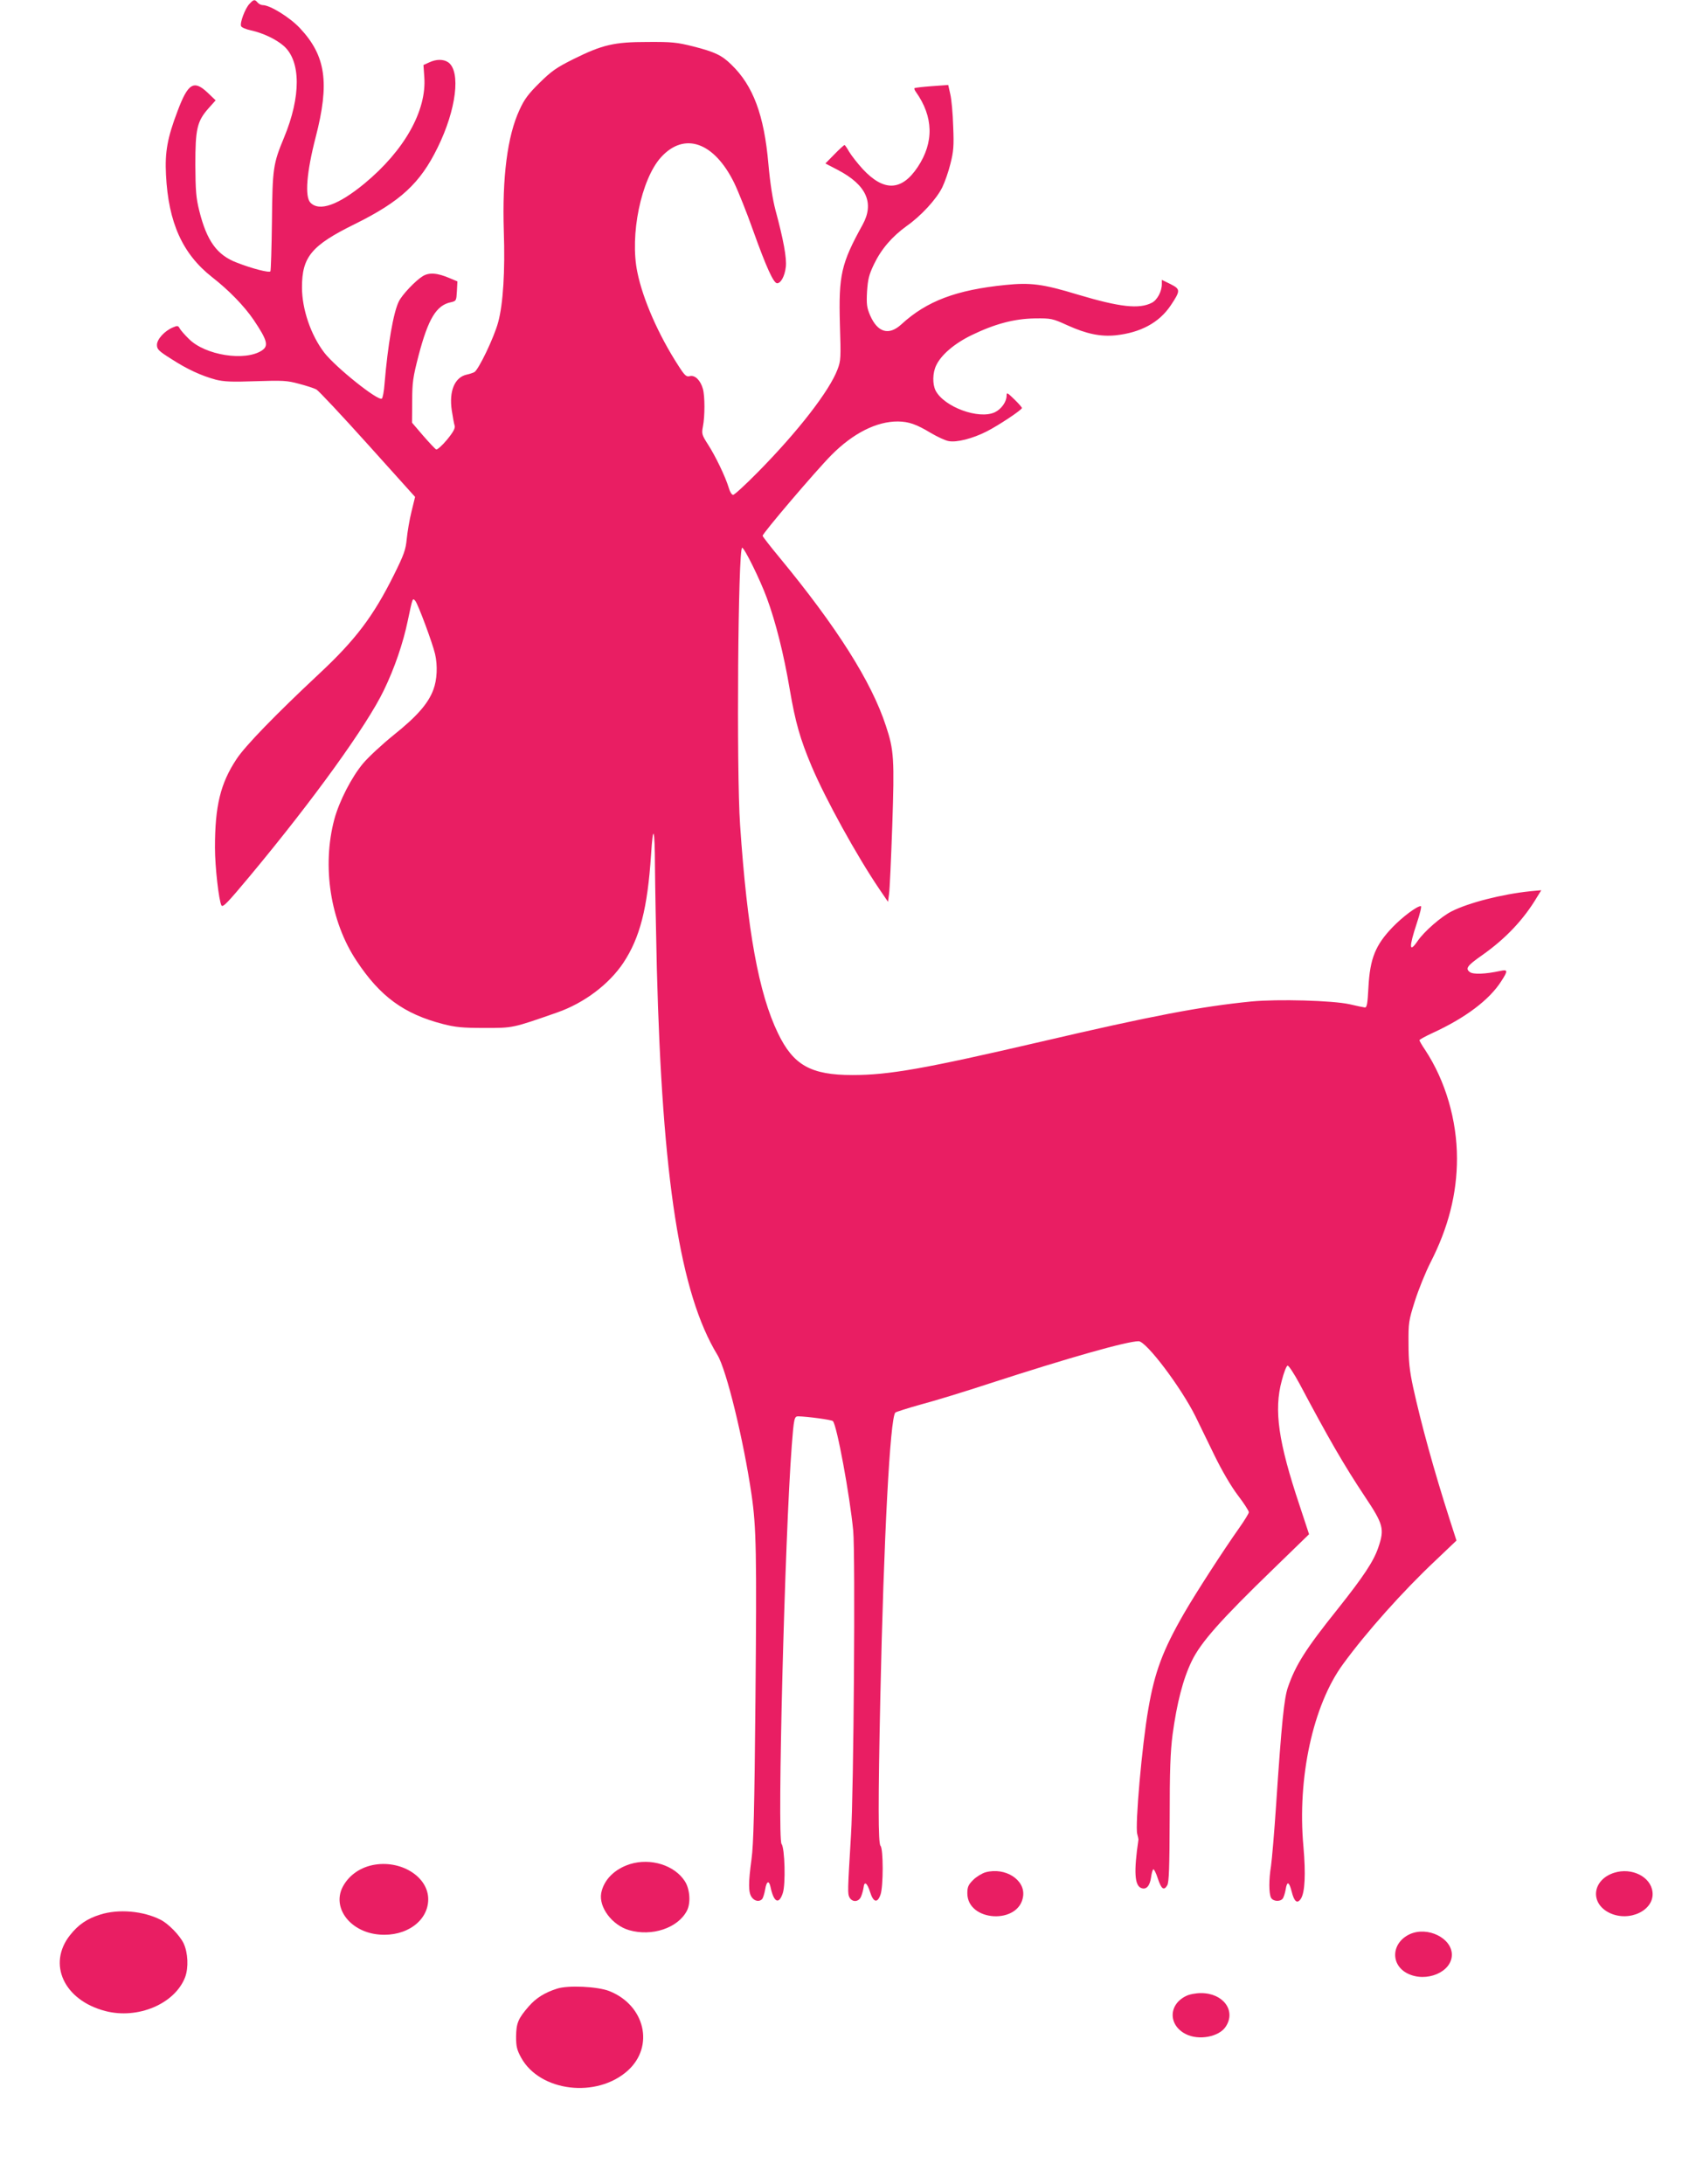 <?xml version="1.0" standalone="no"?>
<!DOCTYPE svg PUBLIC "-//W3C//DTD SVG 20010904//EN"
 "http://www.w3.org/TR/2001/REC-SVG-20010904/DTD/svg10.dtd">
<svg version="1.0" xmlns="http://www.w3.org/2000/svg"
 width="990pt" height="1280pt" viewBox="0 0 990 1280"
 preserveAspectRatio="xMidYMid meet">
<g transform="translate(0,1280) scale(0.1,-0.1)"
fill="#e91e63" stroke="none">
<path d="M1462 12777 c-25 -26 -57 -111 -49 -130 3 -8 29 -19 58 -25 72 -16
147 -52 192 -91 101 -89 102 -296 2 -537 -64 -154 -68 -180 -71 -492 -2 -155
-6 -287 -9 -292 -6 -10 -108 16 -197 51 -116 44 -176 127 -220 304 -19 76 -22
118 -23 270 0 209 10 254 77 330 l42 47 -46 44 c-82 78 -116 57 -178 -109 -59
-155 -74 -239 -67 -372 14 -280 97 -463 270 -599 99 -77 189 -170 244 -251 80
-119 89 -152 48 -179 -99 -65 -333 -28 -428 68 -23 22 -47 50 -53 60 -9 18
-14 19 -41 7 -48 -20 -93 -69 -93 -102 0 -26 10 -36 83 -82 94 -61 177 -99
262 -122 49 -12 93 -14 235 -9 156 5 183 4 252 -15 43 -11 88 -26 102 -33 13
-7 149 -152 301 -321 l278 -309 -21 -86 c-12 -48 -24 -120 -28 -161 -6 -63
-16 -91 -75 -210 -121 -243 -225 -381 -442 -583 -250 -234 -431 -420 -481
-497 -94 -142 -126 -274 -126 -518 0 -114 23 -312 38 -339 8 -14 38 18 164
169 376 451 689 886 788 1092 63 130 113 277 140 407 29 137 28 135 44 117 15
-16 101 -247 116 -311 16 -69 12 -152 -10 -210 -30 -81 -97 -157 -232 -265
-67 -54 -148 -129 -180 -167 -67 -80 -139 -220 -168 -326 -74 -276 -24 -600
130 -831 138 -209 278 -311 506 -370 74 -19 115 -23 244 -23 168 0 161 -2 427
91 157 55 303 165 387 291 97 147 141 318 162 631 12 189 22 161 23 -64 1
-121 6 -391 11 -600 32 -1237 136 -1905 355 -2265 53 -87 153 -497 200 -818
28 -191 31 -344 23 -1202 -6 -649 -11 -848 -23 -935 -19 -139 -19 -195 1 -223
17 -24 46 -29 62 -10 5 7 13 32 17 56 8 48 22 55 31 15 19 -91 49 -107 72 -38
18 51 12 266 -7 289 -26 32 19 1806 60 2336 12 157 15 170 37 170 53 -1 196
-20 204 -28 23 -23 99 -434 119 -642 13 -137 3 -1534 -13 -1785 -20 -331 -20
-342 -9 -364 17 -31 56 -28 69 7 6 15 12 38 14 52 4 38 21 26 38 -28 19 -61
43 -67 61 -15 17 47 17 269 0 286 -14 14 -14 262 -1 872 20 929 57 1636 88
1667 4 4 73 26 152 48 80 21 262 77 405 124 462 150 801 246 869 246 45 0 250
-272 334 -442 22 -46 72 -148 111 -228 43 -88 96 -179 136 -232 36 -47 65 -92
65 -100 0 -7 -26 -49 -57 -93 -92 -130 -255 -382 -323 -500 -124 -215 -172
-343 -209 -559 -37 -209 -79 -686 -65 -734 4 -15 7 -29 7 -32 -28 -189 -23
-272 18 -285 29 -10 49 14 56 64 3 23 9 44 13 46 4 3 16 -21 26 -52 21 -64 36
-75 56 -41 10 18 13 105 14 388 0 285 4 394 17 495 25 184 61 325 112 430 53
110 168 240 480 542 l208 202 -56 170 c-124 371 -151 557 -104 730 12 47 27
86 34 88 6 2 37 -45 69 -104 172 -324 261 -478 384 -663 109 -163 116 -190 79
-298 -27 -81 -87 -171 -238 -361 -186 -232 -247 -328 -292 -459 -22 -63 -37
-207 -69 -687 -11 -165 -25 -327 -30 -360 -13 -78 -13 -161 0 -186 12 -22 52
-25 68 -6 6 7 14 32 18 55 8 50 20 46 35 -13 15 -60 33 -74 54 -42 24 37 29
145 15 305 -37 402 56 831 233 1071 137 188 351 427 539 604 l125 119 -39 121
c-94 293 -168 563 -215 777 -21 98 -27 153 -27 255 -1 123 1 136 37 250 21 66
62 168 92 227 104 203 155 402 155 609 0 225 -68 456 -186 635 -19 28 -34 54
-34 58 0 4 35 23 78 43 192 88 332 194 401 302 41 63 40 71 -6 61 -87 -19
-158 -21 -177 -7 -29 21 -16 38 71 99 138 97 244 209 323 342 l24 39 -65 -6
c-164 -17 -361 -67 -461 -118 -61 -31 -161 -118 -199 -174 -50 -73 -51 -36 -5
103 20 60 30 102 24 102 -23 0 -107 -63 -165 -123 -101 -105 -133 -184 -142
-352 -5 -98 -9 -120 -21 -119 -8 1 -49 9 -90 19 -101 22 -419 31 -576 16 -299
-30 -578 -83 -1234 -236 -680 -158 -889 -195 -1103 -195 -245 0 -347 58 -437
245 -113 234 -180 602 -222 1220 -22 319 -12 1625 12 1625 13 0 105 -186 145
-295 51 -138 99 -327 134 -535 33 -193 61 -291 128 -450 82 -194 266 -527 397
-720 l51 -75 6 45 c4 25 12 206 19 402 13 390 10 442 -37 583 -84 259 -289
582 -625 989 -54 65 -98 122 -98 126 0 15 312 381 403 473 127 128 265 198
391 197 63 -1 107 -16 193 -68 38 -22 84 -44 104 -47 47 -9 140 15 221 56 68
34 208 127 208 138 0 4 -20 27 -45 51 -41 40 -45 42 -45 21 0 -36 -31 -79 -69
-97 -93 -44 -297 31 -347 127 -19 38 -18 103 3 147 29 62 106 128 206 177 138
67 251 97 372 99 97 1 103 0 193 -41 111 -50 193 -67 282 -58 146 16 254 74
322 175 58 87 58 95 -1 125 l-51 25 0 -25 c0 -43 -27 -93 -58 -109 -75 -39
-188 -26 -436 48 -204 62 -276 71 -423 56 -288 -29 -461 -94 -610 -231 -73
-67 -139 -48 -183 53 -19 45 -22 64 -18 139 5 73 11 98 41 161 43 89 106 162
192 224 84 59 174 157 208 226 15 31 37 93 48 139 18 71 21 103 16 219 -2 74
-10 159 -17 188 l-12 54 -97 -7 c-53 -4 -98 -9 -101 -12 -2 -2 1 -12 8 -21
104 -146 107 -297 11 -441 -94 -141 -198 -145 -322 -12 -31 34 -67 80 -80 102
-12 21 -24 39 -27 39 -3 0 -30 -24 -59 -54 l-53 -54 73 -38 c168 -88 215 -194
145 -321 -126 -228 -141 -295 -133 -585 6 -194 6 -211 -14 -263 -47 -125 -231
-363 -467 -602 -72 -73 -137 -133 -145 -133 -8 0 -19 18 -26 43 -19 63 -77
184 -121 252 -36 56 -38 63 -30 105 12 61 12 177 0 221 -14 50 -46 82 -76 75
-21 -6 -30 2 -69 63 -115 178 -207 387 -239 545 -46 218 22 545 138 674 137
151 311 90 429 -149 25 -52 75 -177 111 -279 77 -215 120 -310 141 -310 22 0
45 42 51 96 6 52 -14 160 -61 334 -16 61 -31 156 -41 268 -25 287 -89 460
-218 584 -55 54 -97 74 -223 106 -96 24 -126 27 -268 26 -195 0 -264 -16 -435
-101 -98 -49 -127 -69 -197 -138 -66 -65 -90 -97 -118 -159 -71 -152 -102
-395 -92 -711 8 -235 -4 -426 -33 -533 -24 -90 -116 -281 -140 -293 -8 -4 -28
-11 -43 -14 -72 -15 -106 -97 -89 -210 6 -38 13 -79 17 -90 4 -14 -8 -37 -45
-82 -28 -34 -57 -59 -63 -57 -7 3 -41 40 -77 81 l-65 76 1 126 c0 111 5 142
37 266 57 218 105 297 191 314 30 7 31 9 34 64 l3 58 -43 18 c-74 32 -123 36
-161 12 -42 -26 -120 -108 -139 -147 -32 -63 -65 -255 -84 -482 -3 -45 -11
-85 -16 -88 -23 -15 -270 183 -337 269 -79 103 -131 255 -131 383 0 179 56
246 310 371 267 132 383 239 485 448 110 223 137 447 62 500 -28 19 -70 19
-112 -1 l-33 -15 5 -72 c14 -196 -117 -429 -350 -622 -154 -127 -266 -167
-318 -112 -33 35 -22 177 31 382 83 320 60 478 -92 640 -59 63 -175 135 -218
135 -10 0 -23 7 -30 15 -17 20 -23 19 -48 -8z"/>
<path d="M3693 1876 c-91 -29 -154 -92 -169 -170 -15 -83 64 -188 163 -217
134 -39 286 12 339 113 24 45 18 128 -12 174 -61 94 -200 137 -321 100z"/>
<path d="M2183 1870 c-80 -17 -144 -66 -177 -133 -58 -123 51 -261 218 -274
157 -13 286 80 286 207 0 134 -164 234 -327 200z"/>
<path d="M5777 1828 c-21 -6 -54 -26 -73 -45 -28 -28 -34 -41 -34 -78 0 -168
305 -185 327 -17 13 96 -105 171 -220 140z"/>
<path d="M9461 1825 c-128 -41 -144 -178 -27 -235 117 -56 265 16 252 123 -10
89 -122 145 -225 112z"/>
<path d="M587 1580 c-77 -24 -128 -59 -177 -121 -133 -169 -35 -381 207 -444
191 -50 408 42 468 198 21 56 17 144 -9 199 -23 47 -88 114 -135 138 -103 52
-247 64 -354 30z"/>
<path d="M8265 1466 c-109 -49 -118 -179 -15 -231 110 -55 260 8 260 110 0 97
-141 167 -245 121z"/>
<path d="M3265 1146 c-72 -23 -122 -54 -165 -103 -63 -72 -74 -99 -75 -178 0
-59 5 -78 30 -124 110 -199 443 -239 625 -75 157 142 101 383 -109 466 -69 27
-242 35 -306 14z"/>
<path d="M6950 1102 c-102 -51 -102 -170 0 -222 76 -39 196 -17 235 44 61 93
-15 196 -145 196 -32 0 -69 -7 -90 -18z"/>
</g>
</svg>
